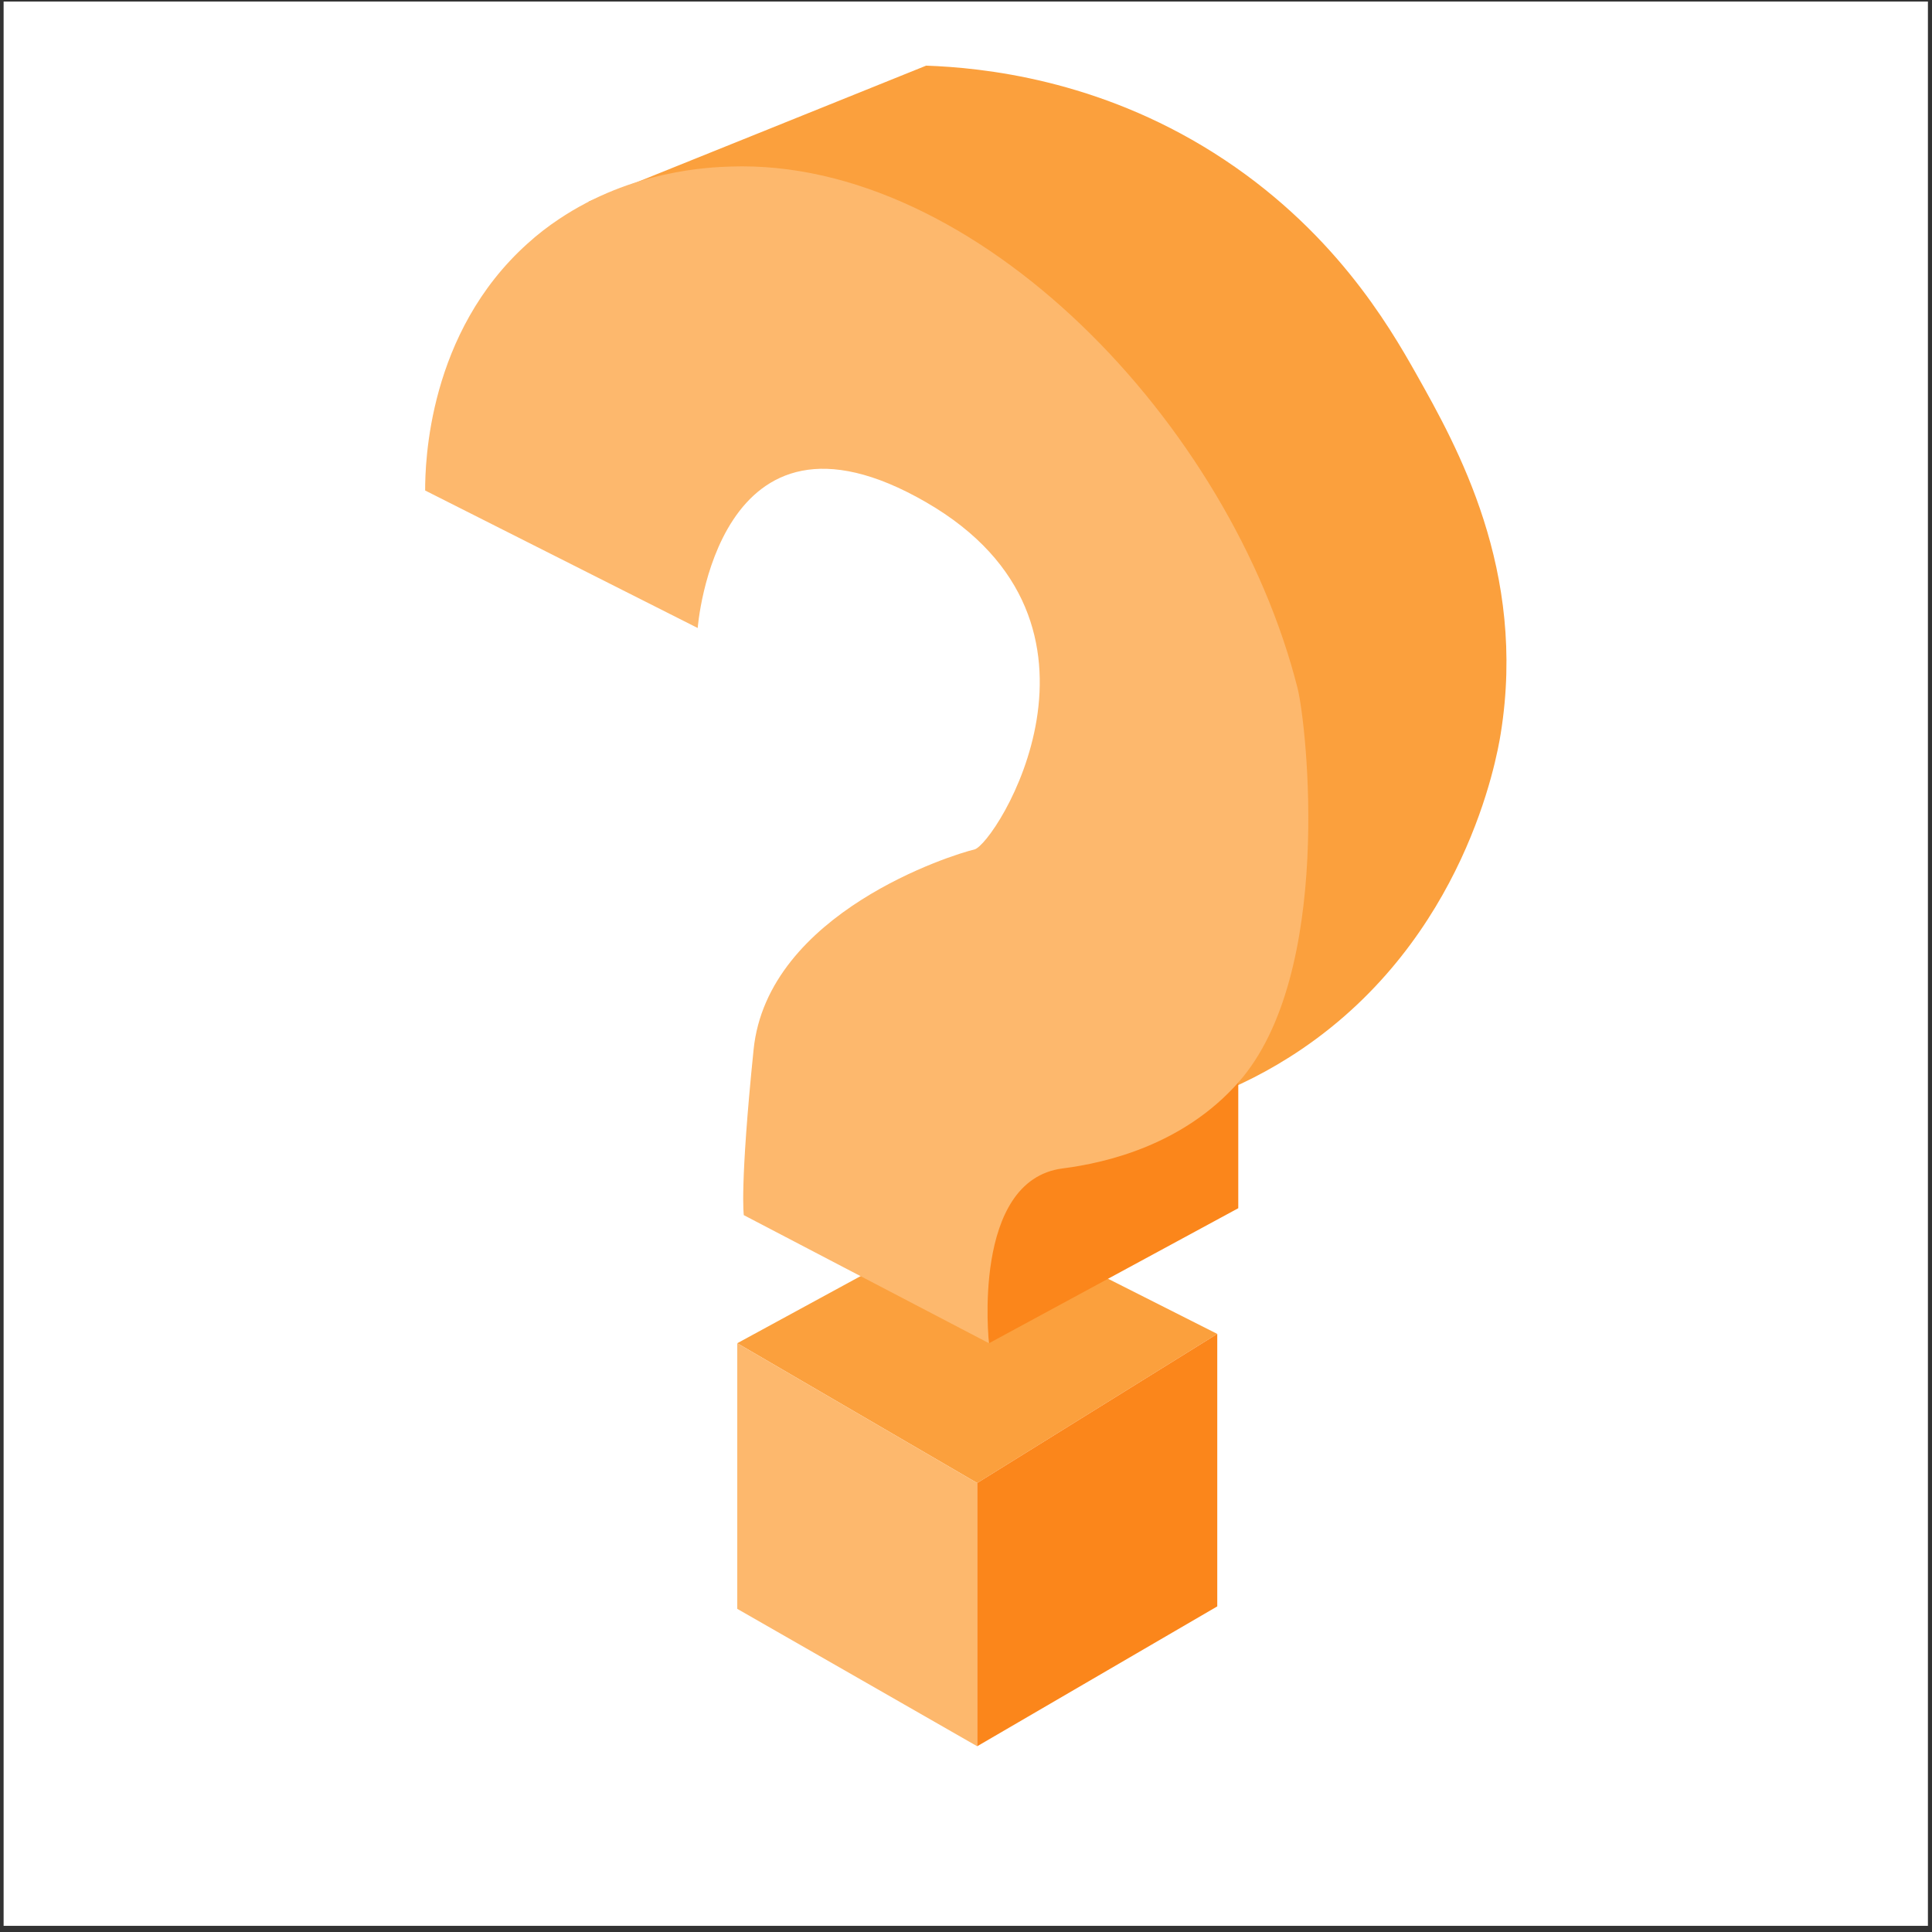 <svg width="251" height="251" viewBox="0 0 251 251" fill="none" xmlns="http://www.w3.org/2000/svg">
<rect x="0" y="0" width="251" height="251" fill="#333333" stroke="none"/>
<rect width="250" height="250" transform="translate(0.47 0.2)" fill="white"/>
<path d="M95.783 174.508L126.953 157.548L158.143 173.298L126.953 192.668L95.783 174.508Z" fill="#FBA03D"/>
<path d="M120.313 8.528C127.673 8.788 142.583 10.308 157.703 19.868C173.073 29.588 180.403 42.208 183.993 48.578C189.323 58.048 198.373 74.138 194.973 95.288C194.443 98.608 190.303 121.898 169.133 136.288C160.573 142.108 152.223 144.428 147.023 145.458C138.383 53.848 119.503 29.078 102.653 25.088C91.553 22.458 74.923 26.808 76.533 26.168C91.123 20.308 105.713 14.408 120.323 8.528H120.313Z" fill="#FBA03D"/>
<path d="M160.873 140.638V156.968L128.473 174.518C128.423 173.938 128.363 173.358 128.313 172.778C127.533 163.918 127.083 155.208 126.953 146.668C138.963 141.618 150.973 136.578 162.983 131.528L160.873 140.638Z" fill="#FB861B"/>
<path d="M126.953 226.868L95.783 209.018V174.508L126.953 192.668V226.868Z" fill="#FDB86D"/>
<path d="M158.143 208.698V173.298L126.953 192.668V226.868L158.143 208.698Z" fill="#FB861B"/>
<path d="M55.223 63.718L90.643 81.588C90.643 81.588 93.073 49.508 120.313 65.248C147.553 80.978 129.303 109.758 126.573 110.368C123.843 110.988 99.713 118.538 97.903 136.378C96.083 154.228 96.633 157.868 96.633 157.868L128.483 174.508C128.483 174.508 126.153 153.318 138.063 151.798C143.853 151.058 153.753 148.688 160.883 140.628C173.313 126.588 169.783 94.258 168.583 89.438C159.913 55.098 126.923 20.518 94.883 21.638C92.193 21.728 82.113 22.088 72.573 28.498C71.223 29.398 69.863 30.438 68.553 31.628C55.613 43.228 55.233 60.128 55.233 63.718H55.223Z" fill="#FDB86D"/>
</svg>
